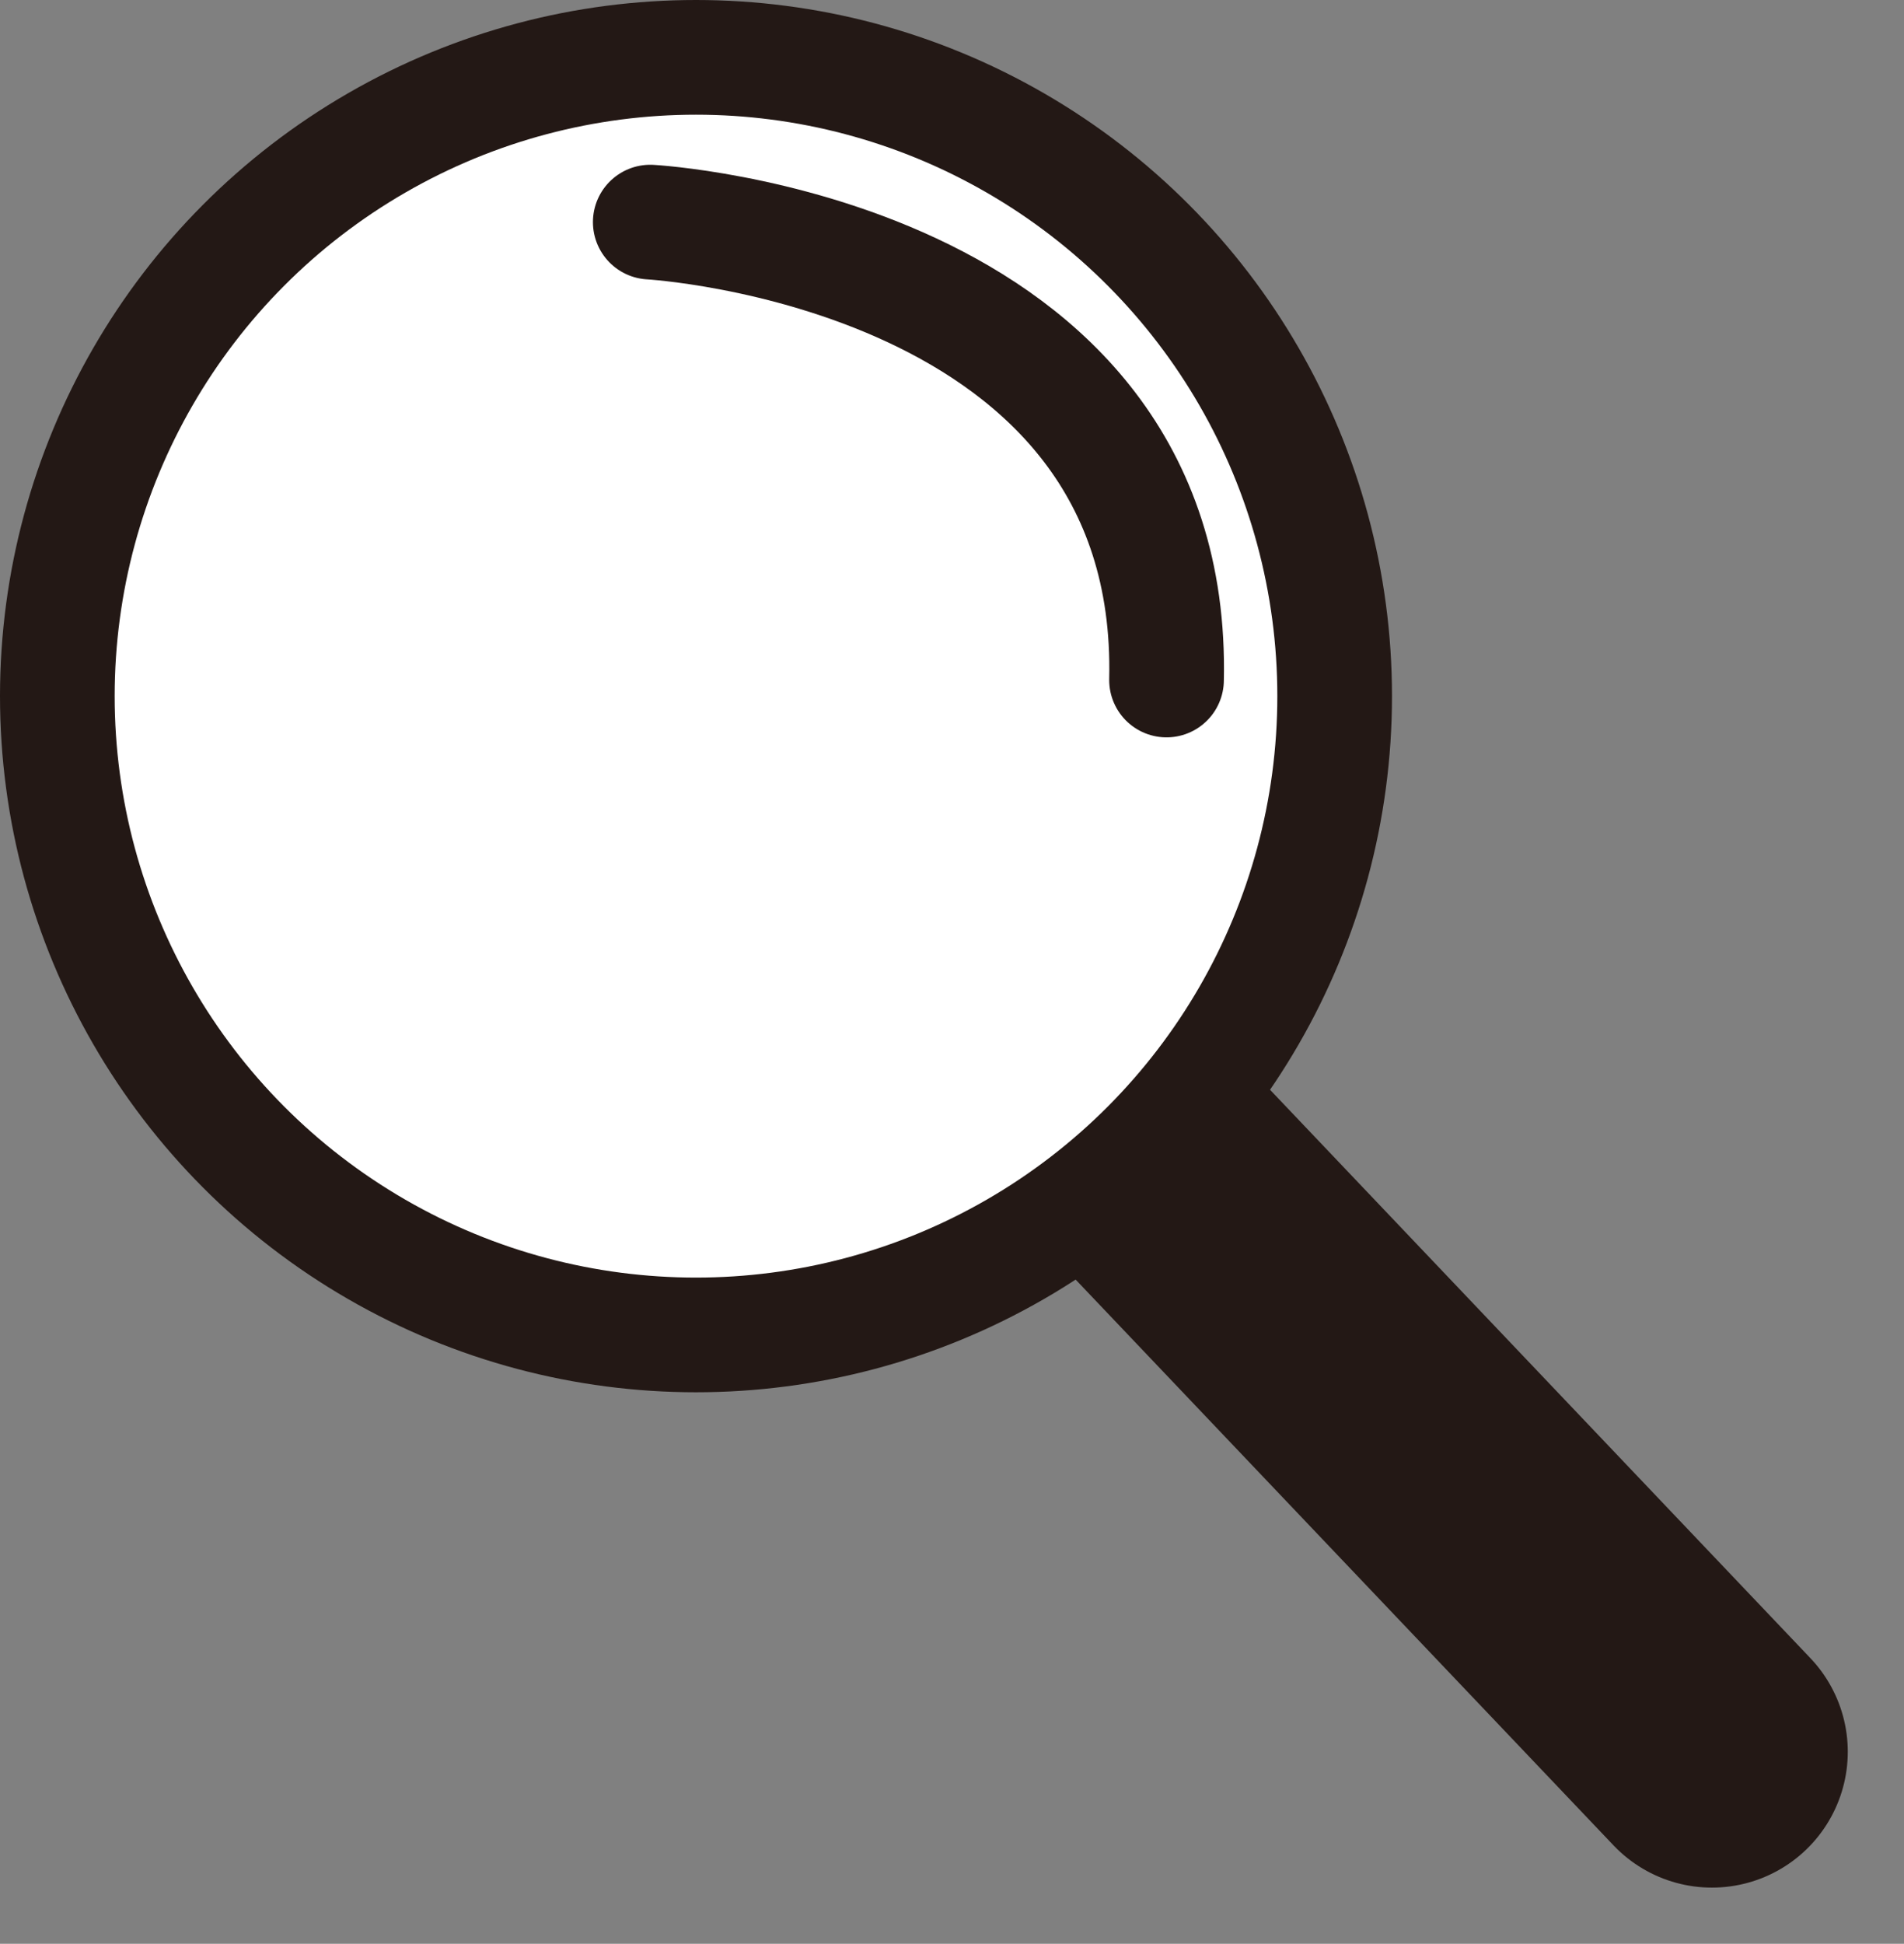 <svg xmlns="http://www.w3.org/2000/svg" width="29.058" height="29.659" viewBox="0 0 29.058 29.659">
  <rect x="0" y="0" width="29.058" height="29.659" fill="#808080" stroke="none"/>
  <g id="グループ_1124" data-name="グループ 1124" transform="translate(-44.134 121.499)">
    <line id="線_1" data-name="線 1" x1="8.577" y1="9.02" transform="translate(61.684 -103.79)" fill="none" stroke="#231815" stroke-linecap="round" stroke-linejoin="round" stroke-width="4.146"/>
    <path id="パス_395" data-name="パス 395" d="M71.009,34.123a9.747,9.747,0,1,1,9.747,9.747,9.747,9.747,0,0,1-9.747-9.747" transform="translate(-26 -145)" fill="#fff"/>
    <circle id="楕円形_1" data-name="楕円形 1" cx="9.747" cy="9.747" r="9.747" transform="translate(45.009 -120.624)" fill="none" stroke="#231815" stroke-linecap="round" stroke-linejoin="round" stroke-width="1.75"/>
    <path id="パス_396" data-name="パス 396" d="M80.058,26.89s8.028.446,7.879,6.987" transform="translate(-26 -145)" fill="#fff"/>
    <path id="パス_397" data-name="パス 397" d="M80.058,26.89s8.028.446,7.879,6.987" transform="translate(-26 -145)" fill="none" stroke="#231815" stroke-linecap="round" stroke-linejoin="round" stroke-width="1.75"/>
  </g>
</svg>
